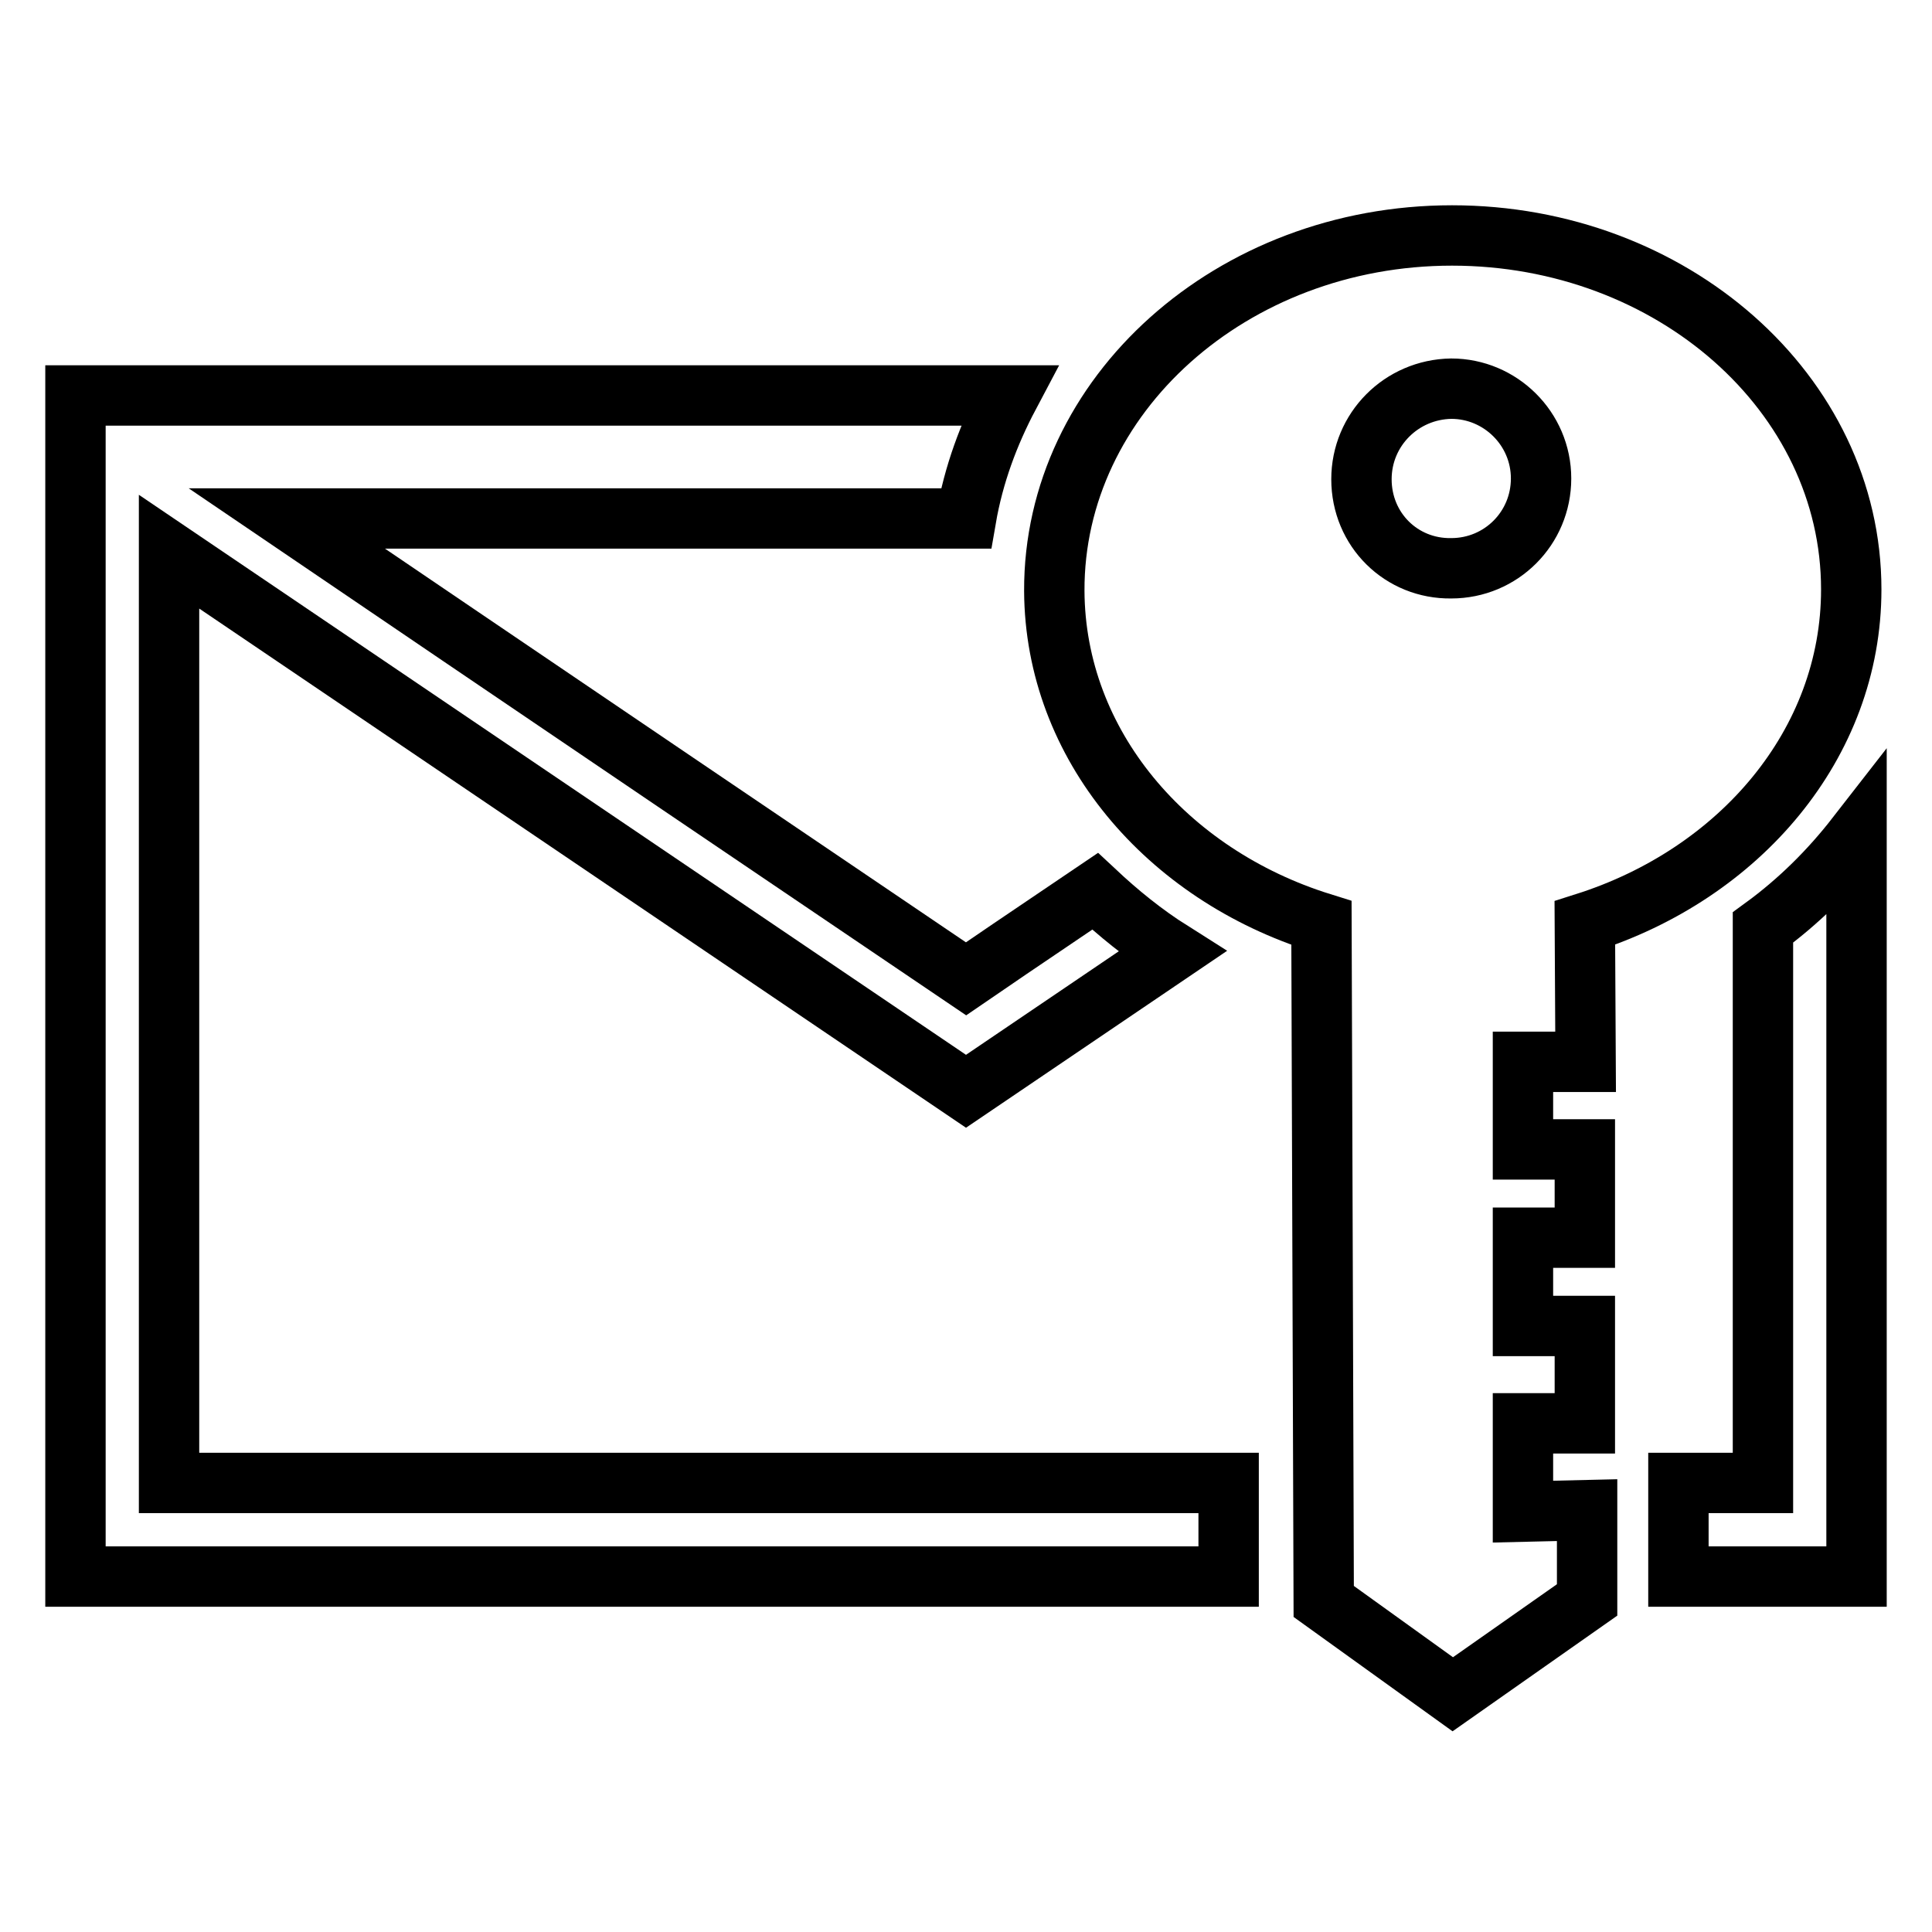 <?xml version="1.0" encoding="utf-8"?>
<!-- Svg Vector Icons : http://www.onlinewebfonts.com/icon -->
<!DOCTYPE svg PUBLIC "-//W3C//DTD SVG 1.1//EN" "http://www.w3.org/Graphics/SVG/1.1/DTD/svg11.dtd">
<svg version="1.1" xmlns="http://www.w3.org/2000/svg" xmlns:xlink="http://www.w3.org/1999/xlink" x="0px" y="0px" viewBox="0 0 256 256" enable-background="new 0 0 256 256" xml:space="preserve">
<g><g><g><g><g><path stroke-width="8" fill-opacity="0" stroke="#000000"  d="M246,110.8c-3.5,4.5-7.6,8.6-12.4,12.1v73.6h-11.2c0,2.6,0,4.6,0,4.6h0c0,0.6,0,4.1,0,7.8H246C246,208.9,246,110.8,246,110.8z"/><path stroke-width="8" fill-opacity="0" stroke="#000000"  d="M22.4,196.5V73.1L128,144.6l27.3-18.5c-3.8-2.4-7.1-5.1-10.2-8c-8.9,6-15.5,10.5-17.1,11.6c-5.5-3.7-66.9-45.3-90-61H128c1-5.8,3-11.2,5.7-16.3H10v156.5h152.8c0-3.5,0-7.7,0-12.4L22.4,196.5L22.4,196.5z"/><path stroke-width="8" fill-opacity="0" stroke="#000000"  d="M201.8,200.3l0-11.7h8.2l0-12.9h-8.2l0-11.7h8.2l0-11.7h-8.2v-11.6l8.3,0l-0.1-18.4c20.5-6.5,35.3-23.7,35.3-44.2c0-26-23.8-46.9-52.9-46.9c-29.2,0-52.8,21.2-52.7,47.1c0.1,20.4,14.9,37.6,35.4,44l0.3,89.9l17.1,12.3l17.8-12.5l0-11.9L201.8,200.3L201.8,200.3z M180.4,63.5c0-6.6,5.3-11.9,11.9-12c6.5,0,11.9,5.3,11.9,11.9c0,6.6-5.3,11.9-11.9,11.9C185.7,75.4,180.4,70.2,180.4,63.5z"/></g></g><g></g><g></g><g></g><g></g><g></g><g></g><g></g><g></g><g></g><g></g><g></g><g></g><g></g><g></g><g></g></g><g></g><g></g><g></g><g></g><g></g><g></g><g></g><g></g><g></g><g></g><g></g><g></g><g></g><g></g><g></g></g></g>
</svg>